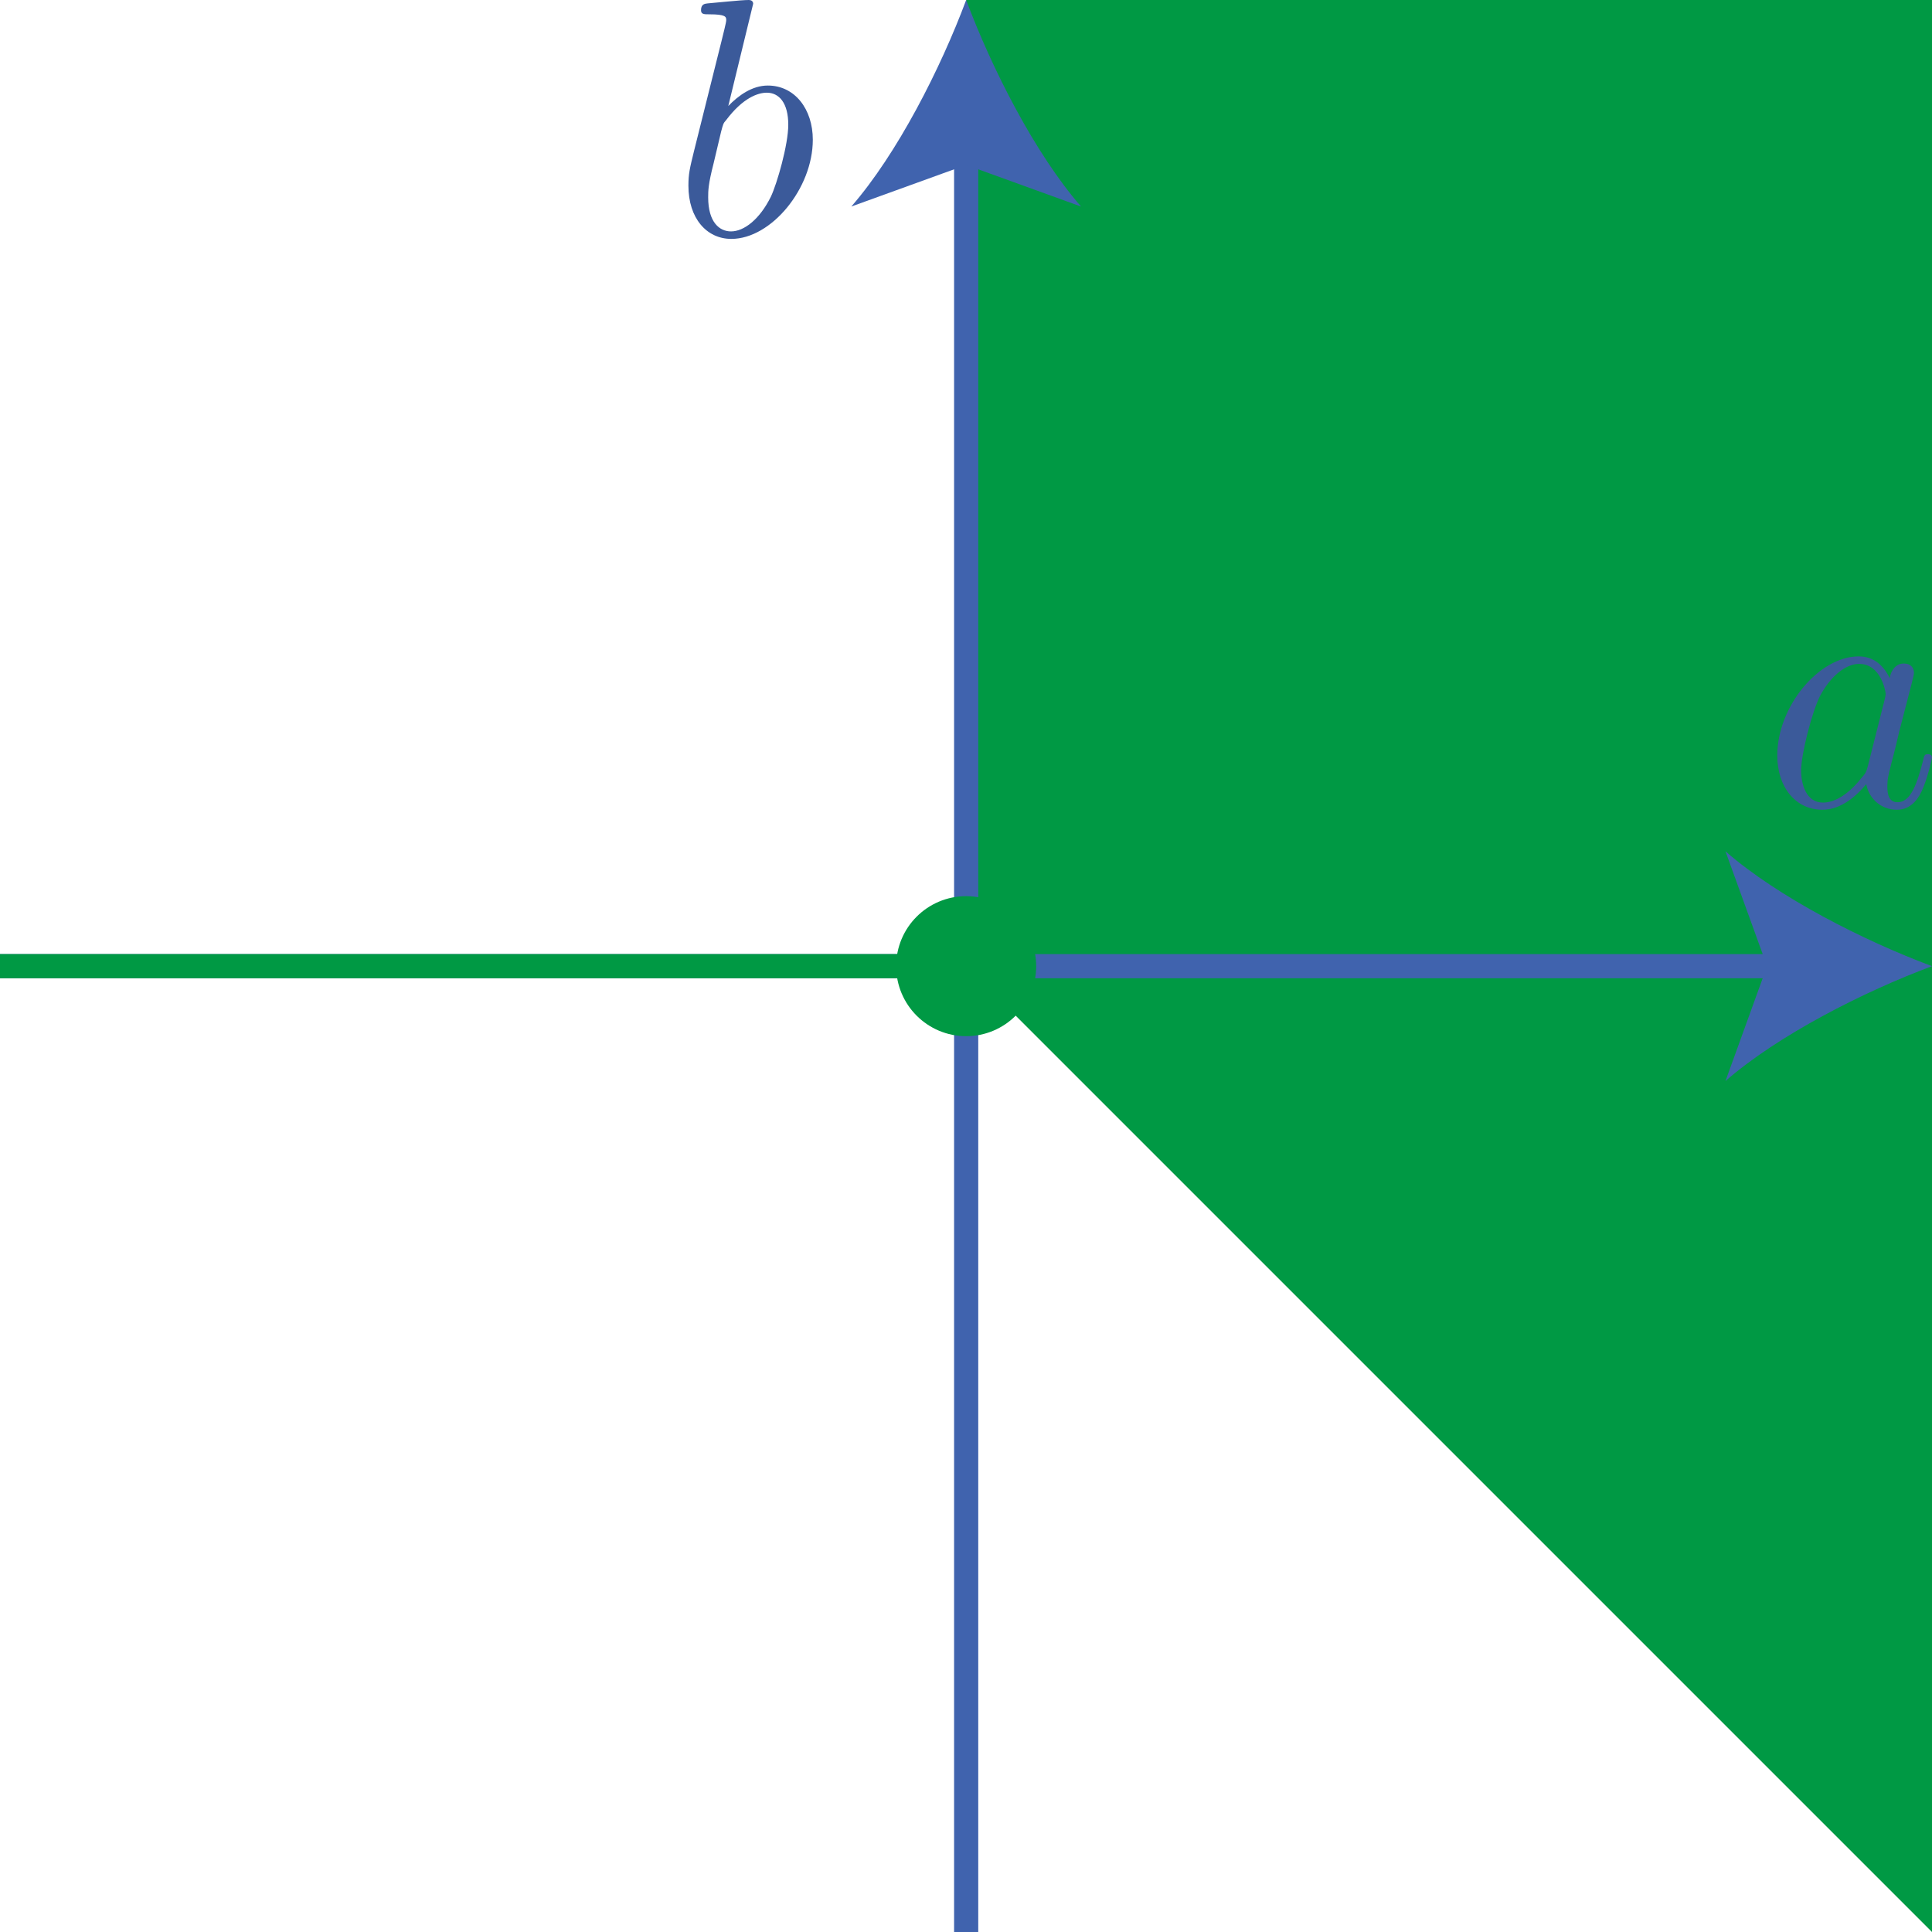 <?xml version="1.0" encoding="utf-8"?>
<!-- Generator: Adobe Illustrator 19.1.1, SVG Export Plug-In . SVG Version: 6.00 Build 0)  -->
<svg version="1.1" id="第_xFF11_問_x5B_2_x5D_" xmlns="http://www.w3.org/2000/svg" xmlns:xlink="http://www.w3.org/1999/xlink"
	 x="0px" y="0px" viewBox="0 0 56.69 56.69" enable-background="new 0 0 56.69 56.69" xml:space="preserve">
<g id="_x31_A_x5F_1_x5F_2_x5F_03">
	<polygon fill="#009944" points="28.35,0 28.35,28.35 56.69,56.69 56.69,0 	"/>
	<g id="軸_14_">
		<g>
			<g>
				<g>
					
						<line fill="none" stroke="#4063AE" stroke-width="0.709" stroke-miterlimit="10" x1="28.35" y1="56.69" x2="28.35" y2="4.28"/>
					<g>
						<path fill="#4063AE" d="M28.35,0c0.75,2.01,2.02,4.51,3.37,6.06l-3.37-1.22l-3.37,1.22C26.33,4.51,27.6,2.01,28.35,0z"/>
					</g>
				</g>
			</g>
			<path fill="#3B5A9A" d="M22.1,0.11c0-0.01,0-0.11-0.13-0.11c-0.23,0-0.95,0.08-1.21,0.1c-0.08,0.01-0.19,0.02-0.19,0.2
				c0,0.12,0.09,0.12,0.24,0.12c0.48,0,0.5,0.07,0.5,0.17c0,0.07-0.09,0.41-0.14,0.62l-0.81,3.24c-0.12,0.49-0.16,0.65-0.16,1
				c0,0.95,0.53,1.56,1.26,1.56c1.17,0,2.39-1.48,2.39-2.91c0-0.9-0.53-1.59-1.32-1.59c-0.46,0-0.86,0.29-1.16,0.6L22.1,0.11
				L22.1,0.11z M21.16,3.86c0.06-0.22,0.06-0.24,0.15-0.34c0.49-0.65,0.93-0.8,1.19-0.8c0.36,0,0.63,0.3,0.63,0.94
				c0,0.59-0.33,1.73-0.51,2.11c-0.33,0.67-0.79,1.02-1.17,1.02c-0.34,0-0.67-0.27-0.67-1c0-0.19,0-0.38,0.16-1L21.16,3.86"/>
		</g>
		<g>
			<g>
				<g>
					<line fill="none" stroke="#4063AE" stroke-width="0.709" stroke-miterlimit="10" x1="0" y1="28.35" x2="52.42" y2="28.35"/>
					<g>
						<path fill="#4063AE" d="M56.69,28.35c-2.01,0.75-4.51,2.02-6.06,3.37l1.22-3.37l-1.22-3.37
							C52.18,26.33,54.68,27.6,56.69,28.35z"/>
					</g>
				</g>
			</g>
			<path fill="#3B5A9A" d="M55.45,19.9c-0.18-0.37-0.47-0.64-0.91-0.64c-1.16,0-2.39,1.46-2.39,2.91c0,0.94,0.55,1.59,1.32,1.59
				c0.2,0,0.7-0.04,1.29-0.75c0.08,0.42,0.43,0.75,0.9,0.75c0.35,0,0.58-0.23,0.73-0.55c0.17-0.36,0.3-0.96,0.3-0.98
				c0-0.1-0.09-0.1-0.12-0.1c-0.1,0-0.11,0.04-0.14,0.18c-0.17,0.65-0.35,1.23-0.75,1.23c-0.27,0-0.3-0.26-0.3-0.46
				c0-0.22,0.02-0.29,0.13-0.73c0.11-0.41,0.13-0.52,0.22-0.89l0.36-1.39c0.07-0.28,0.07-0.29,0.07-0.33c0-0.17-0.12-0.27-0.29-0.27
				C55.63,19.46,55.48,19.68,55.45,19.9L55.45,19.9z M54.81,22.47c-0.05,0.18-0.05,0.2-0.2,0.37c-0.44,0.55-0.84,0.71-1.12,0.71
				c-0.5,0-0.64-0.55-0.64-0.94c0-0.49,0.32-1.72,0.55-2.18c0.31-0.59,0.76-0.95,1.15-0.95c0.65,0,0.78,0.82,0.78,0.88
				c0,0.06-0.02,0.11-0.03,0.17L54.81,22.47"/>
		</g>
	</g>
	<g>
		<line fill="#009944" stroke="#009944" stroke-width="0.709" stroke-miterlimit="10" x1="0" y1="28.35" x2="28.35" y2="28.35"/>
		<circle fill="#009944" stroke="#009944" stroke-width="0.709" stroke-miterlimit="10" cx="28.35" cy="28.35" r="1.7"/>
	</g>
</g>
<g>
</g>
<g>
</g>
<g>
</g>
<g>
</g>
<g>
</g>
<g>
</g>
<g>
</g>
</svg>
